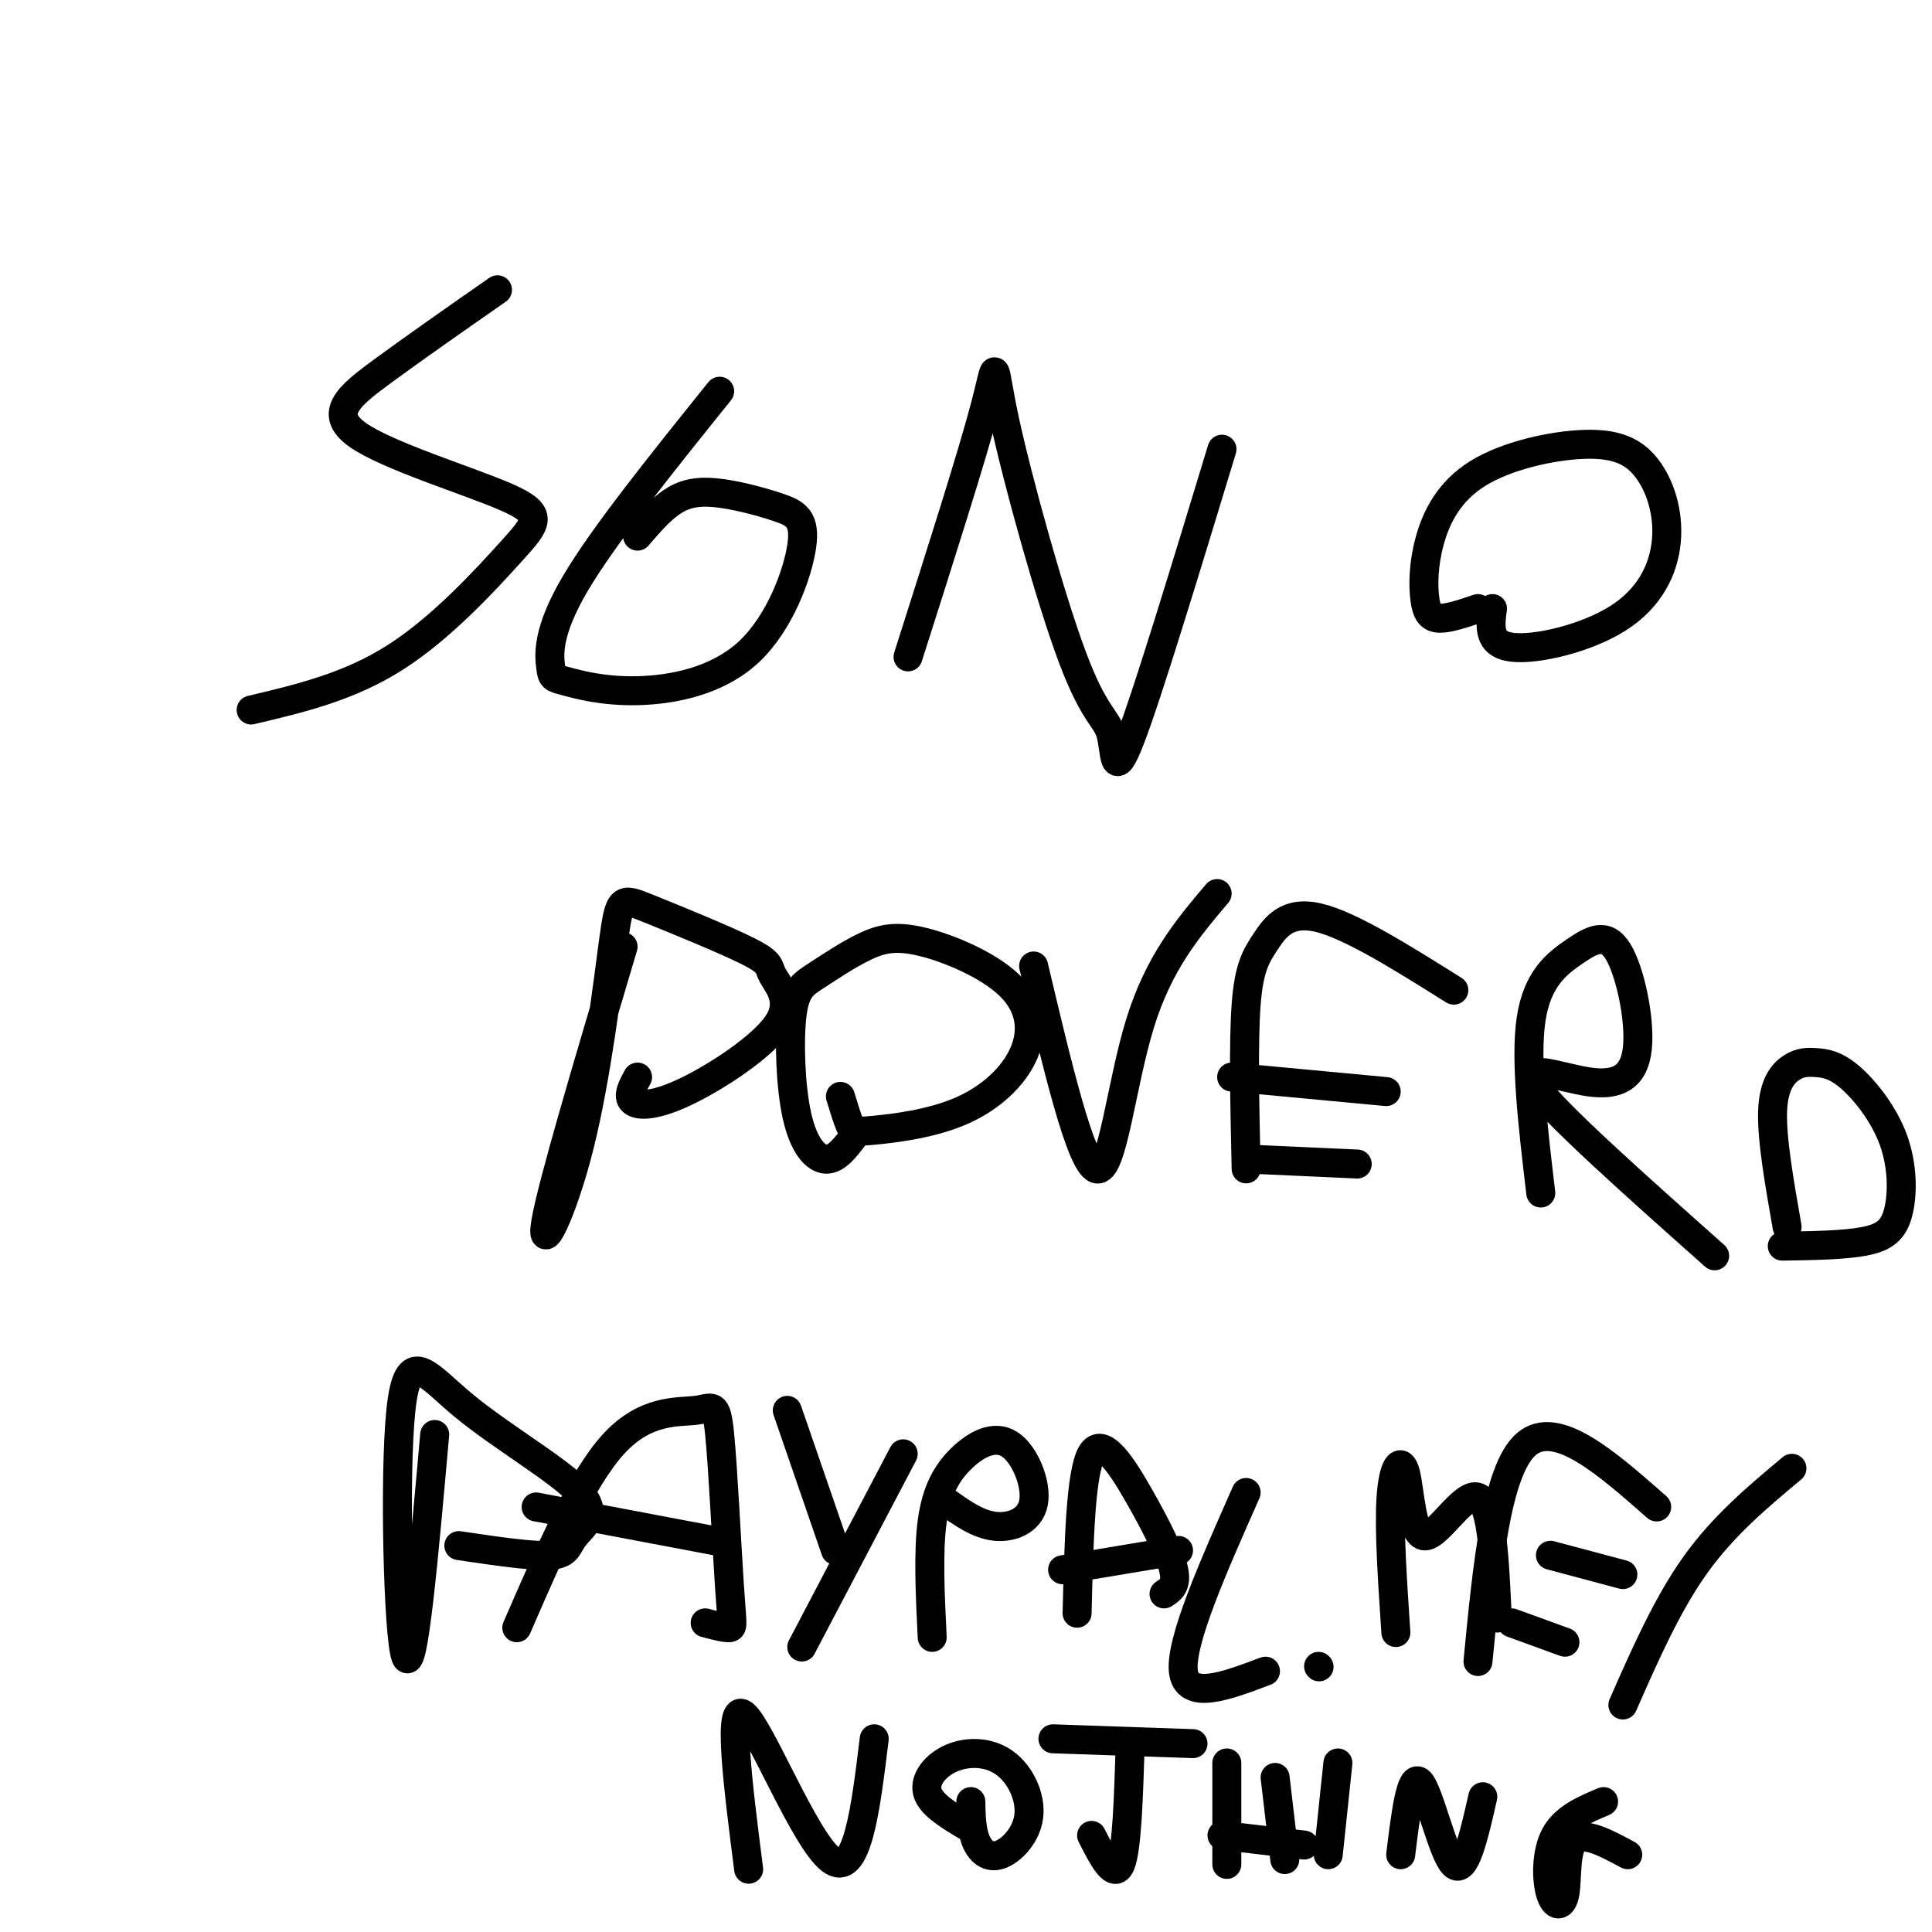 <svg viewBox='0 0 400 400' version='1.1' xmlns='http://www.w3.org/2000/svg' xmlns:xlink='http://www.w3.org/1999/xlink'><g fill='none' stroke='#000000' stroke-width='6' stroke-linecap='round' stroke-linejoin='round'><path d='M103,60c-8.683,6.060 -17.367,12.121 -24,17c-6.633,4.879 -11.217,8.578 -5,13c6.217,4.422 23.233,9.567 31,13c7.767,3.433 6.283,5.155 1,11c-5.283,5.845 -14.367,15.813 -24,22c-9.633,6.187 -19.817,8.594 -30,11'/><path d='M149,81c-12.101,15.050 -24.202,30.100 -30,40c-5.798,9.900 -5.294,14.651 -5,17c0.294,2.349 0.379,2.296 3,3c2.621,0.704 7.779,2.167 15,2c7.221,-0.167 16.506,-1.962 23,-8c6.494,-6.038 10.196,-16.320 11,-22c0.804,-5.680 -1.290,-6.760 -5,-8c-3.710,-1.240 -9.037,-2.642 -13,-3c-3.963,-0.358 -6.561,0.326 -9,2c-2.439,1.674 -4.720,4.337 -7,7'/><path d='M188,136c6.670,-20.933 13.339,-41.866 16,-52c2.661,-10.134 1.312,-9.470 4,3c2.688,12.470 9.411,36.744 14,49c4.589,12.256 7.043,12.492 8,16c0.957,3.508 0.416,10.288 4,1c3.584,-9.288 11.292,-34.644 19,-60'/><path d='M306,126c-3.051,1.034 -6.103,2.068 -8,2c-1.897,-0.068 -2.641,-1.236 -3,-4c-0.359,-2.764 -0.333,-7.122 1,-12c1.333,-4.878 3.973,-10.274 10,-14c6.027,-3.726 15.443,-5.780 22,-6c6.557,-0.220 10.257,1.394 13,5c2.743,3.606 4.529,9.204 4,15c-0.529,5.796 -3.373,11.791 -10,16c-6.627,4.209 -17.036,6.631 -22,6c-4.964,-0.631 -4.482,-4.316 -4,-8'/><path d='M129,196c-7.356,24.703 -14.712,49.406 -16,57c-1.288,7.594 3.492,-1.922 7,-16c3.508,-14.078 5.745,-32.718 7,-42c1.255,-9.282 1.530,-9.205 7,-7c5.470,2.205 16.136,6.538 21,9c4.864,2.462 3.925,3.052 5,5c1.075,1.948 4.164,5.254 1,10c-3.164,4.746 -12.583,10.932 -19,14c-6.417,3.068 -9.834,3.020 -11,2c-1.166,-1.020 -0.083,-3.010 1,-5'/><path d='M177,235c-1.910,2.549 -3.820,5.097 -6,5c-2.180,-0.097 -4.630,-2.841 -6,-9c-1.370,-6.159 -1.661,-15.733 -1,-21c0.661,-5.267 2.273,-6.228 5,-8c2.727,-1.772 6.569,-4.354 10,-6c3.431,-1.646 6.451,-2.357 12,-1c5.549,1.357 13.628,4.781 18,9c4.372,4.219 5.036,9.233 3,14c-2.036,4.767 -6.773,9.288 -13,12c-6.227,2.712 -13.946,3.615 -18,4c-4.054,0.385 -4.444,0.253 -5,-1c-0.556,-1.253 -1.278,-3.626 -2,-6'/><path d='M214,200c4.844,20.467 9.689,40.933 13,42c3.311,1.067 5.089,-17.267 9,-30c3.911,-12.733 9.956,-19.867 16,-27'/><path d='M258,242c-0.292,-13.137 -0.583,-26.274 0,-34c0.583,-7.726 2.042,-10.042 4,-13c1.958,-2.958 4.417,-6.560 11,-5c6.583,1.560 17.292,8.280 28,15'/><path d='M255,223c0.000,0.000 32.000,3.000 32,3'/><path d='M259,240c0.000,0.000 22.000,1.000 22,1'/><path d='M319,247c-1.635,-13.774 -3.270,-27.548 -2,-36c1.270,-8.452 5.446,-11.583 9,-14c3.554,-2.417 6.485,-4.120 9,0c2.515,4.120 4.612,14.063 4,20c-0.612,5.937 -3.934,7.868 -10,7c-6.066,-0.868 -14.876,-4.534 -11,1c3.876,5.534 20.438,20.267 37,35'/><path d='M370,254c-1.608,-9.159 -3.215,-18.317 -3,-24c0.215,-5.683 2.254,-7.890 4,-9c1.746,-1.110 3.201,-1.124 5,-1c1.799,0.124 3.943,0.387 7,3c3.057,2.613 7.025,7.577 9,13c1.975,5.423 1.955,11.306 1,15c-0.955,3.694 -2.844,5.198 -7,6c-4.156,0.802 -10.578,0.901 -17,1'/><path d='M90,297c-2.225,25.058 -4.450,50.116 -6,46c-1.550,-4.116 -2.427,-37.406 -1,-51c1.427,-13.594 5.156,-7.494 13,-1c7.844,6.494 19.804,13.380 24,18c4.196,4.620 0.630,6.975 -1,9c-1.630,2.025 -1.323,3.722 -5,4c-3.677,0.278 -11.339,-0.861 -19,-2'/><path d='M107,337c6.665,-15.348 13.331,-30.697 20,-38c6.669,-7.303 13.342,-6.562 17,-7c3.658,-0.438 4.300,-2.056 5,5c0.700,7.056 1.458,22.784 2,31c0.542,8.216 0.869,8.919 0,9c-0.869,0.081 -2.935,-0.459 -5,-1'/><path d='M111,312c0.000,0.000 37.000,7.000 37,7'/><path d='M173,321c0.000,0.000 -10.000,-29.000 -10,-29'/><path d='M187,301c0.000,0.000 -21.000,40.000 -21,40'/><path d='M193,339c-0.429,-8.847 -0.859,-17.694 0,-24c0.859,-6.306 3.006,-10.071 6,-13c2.994,-2.929 6.833,-5.022 10,-3c3.167,2.022 5.660,8.160 5,12c-0.660,3.840 -4.474,5.383 -8,5c-3.526,-0.383 -6.763,-2.691 -10,-5'/><path d='M223,334c0.357,-14.548 0.714,-29.095 3,-33c2.286,-3.905 6.500,2.833 10,9c3.500,6.167 6.286,11.762 7,15c0.714,3.238 -0.643,4.119 -2,5'/><path d='M220,325c0.000,0.000 24.000,-4.000 24,-4'/><path d='M258,309c-6.833,15.417 -13.667,30.833 -13,37c0.667,6.167 8.833,3.083 17,0'/><path d='M273,345c0.000,0.000 0.100,0.100 0.1,0.1'/><path d='M289,338c-0.722,-10.770 -1.445,-21.541 -1,-28c0.445,-6.459 2.057,-8.608 3,-5c0.943,3.608 1.215,12.971 4,13c2.785,0.029 8.081,-9.278 11,-8c2.919,1.278 3.459,13.139 4,25'/><path d='M306,344c1.917,-19.833 3.833,-39.667 10,-45c6.167,-5.333 16.583,3.833 27,13'/><path d='M321,322c0.000,0.000 15.000,4.000 15,4'/><path d='M313,336c0.000,0.000 11.000,4.000 11,4'/><path d='M336,353c4.583,-10.417 9.167,-20.833 15,-29c5.833,-8.167 12.917,-14.083 20,-20'/><path d='M155,387c-2.222,-17.400 -4.444,-34.800 -1,-32c3.444,2.800 12.556,25.800 18,30c5.444,4.200 7.222,-10.400 9,-25'/><path d='M200,378c-3.665,-2.207 -7.329,-4.413 -8,-7c-0.671,-2.587 1.652,-5.553 5,-7c3.348,-1.447 7.720,-1.374 11,1c3.280,2.374 5.467,7.049 5,11c-0.467,3.951 -3.587,7.179 -6,8c-2.413,0.821 -4.118,-0.765 -5,-3c-0.882,-2.235 -0.941,-5.117 -1,-8'/><path d='M234,361c-0.333,10.917 -0.667,21.833 -2,25c-1.333,3.167 -3.667,-1.417 -6,-6'/><path d='M218,360c0.000,0.000 29.000,1.000 29,1'/><path d='M254,365c0.000,0.000 0.000,21.000 0,21'/><path d='M264,368c0.000,0.000 2.000,17.000 2,17'/><path d='M253,380c0.000,0.000 17.000,2.000 17,2'/><path d='M275,384c0.000,0.000 2.000,-19.000 2,-19'/><path d='M290,384c1.044,-8.533 2.089,-17.067 4,-15c1.911,2.067 4.689,14.733 7,17c2.311,2.267 4.156,-5.867 6,-14'/><path d='M332,373c-4.021,1.692 -8.041,3.384 -10,7c-1.959,3.616 -1.855,9.155 -1,12c0.855,2.845 2.461,2.997 3,0c0.539,-2.997 0.011,-9.142 2,-11c1.989,-1.858 6.494,0.571 11,3'/></g>
</svg>